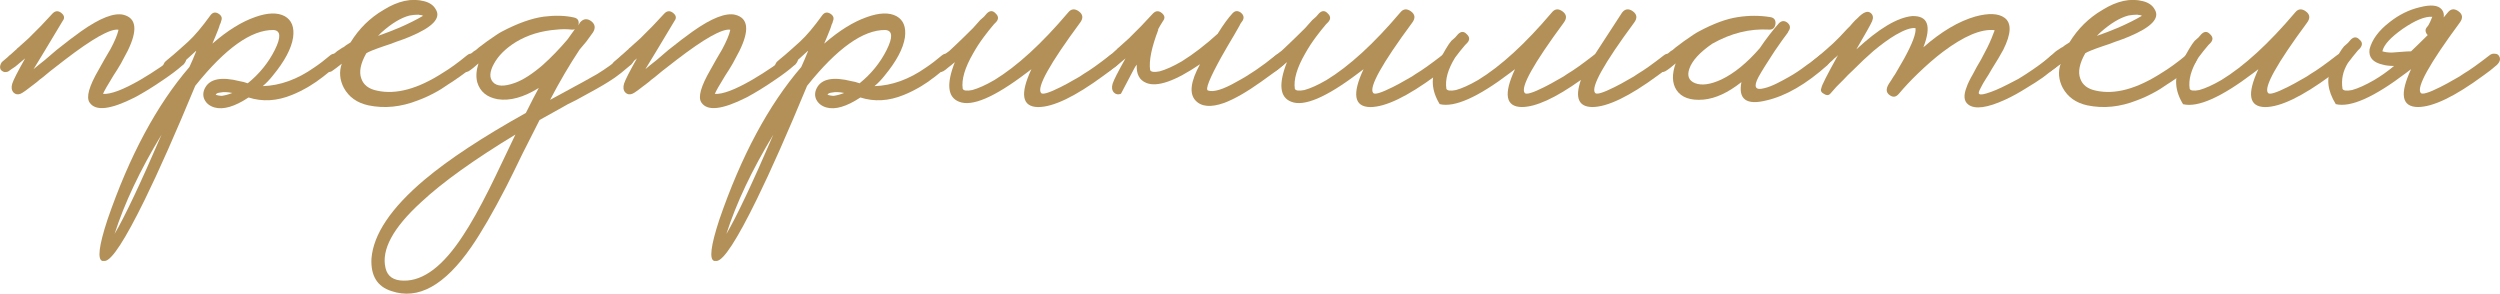 <?xml version="1.0" encoding="UTF-8"?> <svg xmlns="http://www.w3.org/2000/svg" id="_лой_2" viewBox="0 0 551.69 64.8"><defs><style>.cls-1{fill:#b29057;}</style></defs><g id="_лой_1-2"><g><path class="cls-1" d="M40.34,14.35c-1.16,1.04-2.66,2.17-4.5,3.4-2.14,1.47-4.19,2.73-6.15,3.77-5.33,2.69-8.63,3.06-9.92,1.1-.8-1.16-.12-3.58,2.02-7.26l1.29-2.3,1.29-2.2c.92-1.71,1.5-3.09,1.75-4.13v-.18c-1.78-.24-5.69,1.96-11.76,6.61-.92,.73-2.02,1.59-3.31,2.57l-1.56,1.29-.73,.55-.64,.55c-2.02,1.59-3.21,2.45-3.58,2.57-.61,.25-1.13,.15-1.56-.28-.43-.49-.52-1.13-.28-1.93,.24-.79,1.19-2.66,2.85-5.6-.8,.67-1.53,1.29-2.2,1.84-.25,.18-.52,.37-.83,.55l-.64,.46c-.18,.12-.46,.18-.83,.18-.31-.06-.58-.21-.83-.46-.18-.24-.24-.55-.18-.92,.06-.31,.18-.58,.37-.83,.18-.18,.58-.52,1.19-1.01,.31-.31,.58-.55,.83-.73,.37-.31,.7-.61,1.01-.92,.12-.06,.24-.18,.37-.37,.18-.12,.4-.31,.64-.55,.55-.49,1.16-1.04,1.84-1.65,1.84-1.78,3.61-3.61,5.33-5.51,.61-.61,1.25-.64,1.93-.09,.67,.55,.77,1.13,.28,1.75-1.41,2.33-2.7,4.47-3.86,6.43-.92,1.53-1.78,2.94-2.57,4.23,.55-.49,1.38-1.16,2.48-2.02l2.57-2.2c2.14-1.71,3.95-3.09,5.42-4.13,4.16-2.94,7.29-4.16,9.37-3.67,2.88,.73,3.18,3.4,.92,7.99-.43,.8-.92,1.71-1.47,2.76l-.83,1.38-.83,1.29c-1.29,2.08-2.05,3.43-2.3,4.04,1.71,.12,4.47-.92,8.27-3.12,1.47-.86,2.97-1.81,4.5-2.85,1.29-.92,2.36-1.74,3.21-2.48,.37-.31,.76-.43,1.19-.37,.43,0,.76,.15,1.01,.46,.37,.61,.18,1.29-.55,2.02Z"></path><path class="cls-1" d="M74.6,14.35l-.73,.55-.83,.64c-.67,.55-1.29,1.04-1.84,1.47l-.64,.46-.74,.55-1.56,1.01c-1.35,.8-2.63,1.44-3.86,1.93-3.31,1.35-6.49,1.53-9.55,.55-3.06,2.02-5.57,2.76-7.53,2.2-1.04-.31-1.78-.89-2.2-1.75-.37-.79-.34-1.62,.09-2.48,1.04-2.08,3.61-2.6,7.71-1.56,.49,.06,1.07,.22,1.75,.46,2.57-2.08,4.56-4.53,5.97-7.35,1.41-2.82,1.32-4.29-.28-4.41-4.9-.06-10.65,4.04-17.27,12.31-4.29,10.35-7.99,18.7-11.11,25.07-4.35,8.88-7.29,13.41-8.82,13.59h-.55c-1.16-.31-.79-3.34,1.1-9.09,4.84-14.08,10.87-25.32,18.09-33.71l.74-1.65,.64-1.56,.09-.18v-.18c-1.23,1.16-2.33,2.14-3.31,2.94-.67,.55-1.35,1.07-2.02,1.56-.25,.12-.52,.18-.83,.18-.37-.06-.67-.21-.92-.46-.18-.24-.24-.55-.18-.92,.06-.31,.18-.58,.37-.83,.18-.18,.79-.7,1.84-1.56,.49-.43,.98-.86,1.47-1.29,.61-.55,1.22-1.1,1.84-1.65,1.41-1.29,3.06-3.24,4.96-5.88,.49-.61,1.07-.7,1.75-.28,.67,.43,.86,.98,.55,1.65l-.09,.37-.18,.37c-.12,.43-.25,.8-.37,1.1-.43,1.1-.86,2.14-1.29,3.12,3.31-2.88,6.46-4.84,9.46-5.88,2.76-.98,4.93-1.04,6.52-.18,1.53,.86,2.14,2.42,1.84,4.68-.37,2.45-1.87,5.27-4.5,8.45-.67,.86-1.41,1.62-2.2,2.3,3.86-.12,7.65-1.5,11.39-4.13,1.1-.73,2.26-1.62,3.49-2.66,.37-.31,.79-.43,1.29-.37,.43,0,.73,.15,.92,.46,.43,.61,.28,1.29-.46,2.02Zm-38.94,15.34c-4.78,7.9-8.23,15.21-10.38,21.95,2.27-3.86,5.73-11.17,10.38-21.95Zm15.61-9.18c-.61-.12-1.1-.18-1.47-.18h-.55l-.64,.09c-.55,.06-.89,.21-1.01,.46,.06,.06,.24,.12,.55,.18,.31,.06,.58,.09,.83,.09,.79-.12,1.56-.34,2.3-.64Z"></path><path class="cls-1" d="M104.72,14.35c-.98,.92-2.6,2.14-4.87,3.67l-.73,.46-.83,.55c-.61,.43-1.19,.8-1.74,1.1-1.53,.86-2.97,1.53-4.32,2.02-3.74,1.47-7.38,1.84-10.93,1.1-2.51-.55-4.32-1.84-5.42-3.86-.92-1.77-1.07-3.55-.46-5.33-.92,.73-1.65,1.29-2.2,1.65-.18,.12-.46,.18-.83,.18-.31-.06-.58-.21-.83-.46-.18-.24-.24-.55-.18-.92,.06-.37,.18-.64,.37-.83,.18-.18,.52-.49,1.01-.92l.37-.37,.37-.28c.31-.31,.61-.58,.92-.83,.12-.06,.49-.31,1.1-.73l.37-.18,.46-.37,1.01-.64c1.84-3,4.25-5.39,7.26-7.16,3.24-2.02,6.24-2.66,9-1.93,1.22,.31,2.08,.92,2.57,1.84,1.16,1.9-.73,3.89-5.7,5.97-.86,.37-1.84,.73-2.94,1.1l-1.47,.55-1.38,.46c-2.14,.73-3.43,1.26-3.86,1.56-1.29,2.27-1.65,4.13-1.1,5.6,.49,1.41,1.65,2.3,3.49,2.66,4.16,.92,9-.4,14.51-3.95,1.53-.92,3.31-2.2,5.33-3.86,.37-.31,.76-.43,1.19-.37,.43,0,.77,.15,1.01,.46,.37,.61,.18,1.29-.55,2.02Zm-11.3-10.84l-.46-.18c-.18,0-.4-.03-.64-.09-.61,0-1.26,.06-1.93,.18-1.9,.49-3.98,1.75-6.24,3.77l-.74,.73c1.59-.55,3.18-1.16,4.78-1.84,1.96-.86,3.67-1.71,5.14-2.57h.09Z"></path><path class="cls-1" d="M139.17,14.35c-.37,.31-.7,.58-1.01,.83l-1.1,.92c-.92,.73-1.84,1.38-2.75,1.93-1.35,.86-3.67,2.17-6.98,3.95l-2.02,1.01-2.11,1.19-4.13,2.3-3.77,7.44c-1.53,3.18-2.76,5.66-3.67,7.44-2.88,5.57-5.42,9.95-7.62,13.13-5.88,8.51-11.76,11.76-17.63,9.74-3.12-.98-4.59-3.37-4.41-7.16,.43-5.39,4.35-11.21,11.76-17.45,5.33-4.47,12.77-9.37,22.32-14.7,1.22-2.45,2.17-4.29,2.85-5.51-3.37,2.08-6.4,2.91-9.09,2.48-2.39-.43-3.89-1.68-4.5-3.77-.31-1.22-.21-2.6,.28-4.13-.8,.73-1.53,1.32-2.2,1.74-.25,.12-.52,.18-.83,.18-.31-.06-.58-.21-.83-.46-.25-.24-.34-.55-.28-.92,.06-.31,.21-.58,.46-.83,.18-.18,.52-.49,1.01-.92l.37-.37,.37-.28c.31-.31,.61-.58,.92-.83,.12-.06,.28-.15,.46-.28,.18-.18,.4-.37,.64-.55,.67-.49,1.29-.95,1.84-1.38,1.65-1.16,2.72-1.87,3.21-2.11,3.49-1.84,6.58-2.94,9.28-3.31,2.51-.31,4.71-.24,6.61,.18,.92,.18,1.25,.77,1.01,1.75l.37-.64c.74-.86,1.56-.95,2.48-.28,.86,.67,.98,1.5,.37,2.48l-1.47,2.02c-.55,.67-1.04,1.26-1.47,1.75-2.2,3.31-4.38,7.01-6.52,11.11,6.25-3.37,9.7-5.27,10.38-5.69,1.9-1.16,3.8-2.54,5.7-4.13,.37-.31,.79-.43,1.29-.37,.43,0,.74,.15,.92,.46,.43,.61,.28,1.29-.46,2.02Zm-37.01,37.66c1.71-2.57,3.64-6,5.79-10.29,.79-1.59,1.75-3.55,2.85-5.88l2.94-6.15c-9.18,5.57-16.1,10.53-20.76,14.88-6.25,5.69-8.88,10.56-7.9,14.6,.43,1.84,1.78,2.76,4.04,2.76,4.35,.06,8.69-3.25,13.04-9.92ZM119.88,14.25c1.78-1.59,3.55-3.43,5.33-5.51l1.65-2.3-.37,.09h-.37c-1.04-.12-2.11-.12-3.21,0-3.43,.25-6.46,1.16-9.09,2.76-2.27,1.41-3.89,3.03-4.87,4.87-.92,1.71-.98,3.03-.18,3.95,.86,.98,2.48,1.04,4.87,.18,1.84-.67,3.92-2.02,6.25-4.04Z"></path><path class="cls-1" d="M175.35,14.35c-1.16,1.04-2.66,2.17-4.5,3.4-2.14,1.47-4.19,2.73-6.15,3.77-5.33,2.69-8.63,3.06-9.92,1.1-.8-1.16-.12-3.58,2.02-7.26l1.29-2.3,1.29-2.2c.92-1.71,1.5-3.09,1.75-4.13v-.18c-1.78-.24-5.69,1.96-11.76,6.61-.92,.73-2.02,1.59-3.31,2.57l-1.56,1.29-.73,.55-.64,.55c-2.02,1.59-3.21,2.45-3.58,2.57-.61,.25-1.13,.15-1.56-.28-.43-.49-.52-1.13-.28-1.93,.24-.79,1.19-2.66,2.85-5.6-.8,.67-1.53,1.29-2.2,1.84-.25,.18-.52,.37-.83,.55l-.64,.46c-.18,.12-.46,.18-.83,.18-.31-.06-.58-.21-.83-.46-.18-.24-.24-.55-.18-.92,.06-.31,.18-.58,.37-.83,.18-.18,.58-.52,1.19-1.01,.31-.31,.58-.55,.83-.73,.37-.31,.7-.61,1.01-.92,.12-.06,.24-.18,.37-.37,.18-.12,.4-.31,.64-.55,.55-.49,1.16-1.04,1.84-1.65,1.84-1.78,3.61-3.61,5.33-5.51,.61-.61,1.25-.64,1.93-.09,.67,.55,.76,1.13,.28,1.75-1.41,2.33-2.69,4.47-3.86,6.43-.92,1.53-1.78,2.94-2.57,4.23,.55-.49,1.38-1.16,2.48-2.02l2.57-2.2c2.14-1.71,3.95-3.09,5.42-4.13,4.16-2.94,7.29-4.16,9.37-3.67,2.88,.73,3.18,3.4,.92,7.99-.43,.8-.92,1.71-1.47,2.76l-.83,1.38-.83,1.29c-1.29,2.08-2.05,3.43-2.3,4.04,1.71,.12,4.47-.92,8.27-3.12,1.47-.86,2.97-1.81,4.5-2.85,1.29-.92,2.36-1.74,3.21-2.48,.37-.31,.76-.43,1.19-.37,.43,0,.77,.15,1.01,.46,.37,.61,.18,1.29-.55,2.02Z"></path><path class="cls-1" d="M209.61,14.35l-.73,.55-.83,.64c-.67,.55-1.29,1.04-1.84,1.47l-.64,.46-.73,.55-1.56,1.01c-1.35,.8-2.63,1.44-3.86,1.93-3.31,1.35-6.49,1.53-9.55,.55-3.06,2.02-5.57,2.76-7.53,2.2-1.04-.31-1.78-.89-2.21-1.75-.37-.79-.34-1.62,.09-2.48,1.04-2.08,3.61-2.6,7.72-1.56,.49,.06,1.07,.22,1.75,.46,2.57-2.08,4.56-4.53,5.97-7.35,1.41-2.82,1.32-4.29-.28-4.41-4.9-.06-10.65,4.04-17.27,12.31-4.29,10.35-7.99,18.7-11.11,25.07-4.35,8.88-7.29,13.41-8.82,13.59h-.55c-1.16-.31-.79-3.34,1.1-9.09,4.84-14.08,10.87-25.32,18.09-33.71l.73-1.65,.64-1.56,.09-.18v-.18c-1.23,1.16-2.33,2.14-3.31,2.94-.67,.55-1.35,1.07-2.02,1.56-.25,.12-.52,.18-.83,.18-.37-.06-.67-.21-.92-.46-.18-.24-.24-.55-.18-.92,.06-.31,.18-.58,.37-.83,.18-.18,.79-.7,1.84-1.56,.49-.43,.98-.86,1.47-1.29,.61-.55,1.22-1.1,1.84-1.65,1.41-1.29,3.06-3.24,4.96-5.88,.49-.61,1.07-.7,1.75-.28,.67,.43,.86,.98,.55,1.65l-.09,.37-.18,.37c-.12,.43-.25,.8-.37,1.1-.43,1.1-.86,2.14-1.29,3.12,3.31-2.88,6.46-4.84,9.46-5.88,2.76-.98,4.93-1.04,6.52-.18,1.53,.86,2.14,2.42,1.84,4.68-.37,2.45-1.87,5.27-4.5,8.45-.67,.86-1.41,1.62-2.21,2.3,3.86-.12,7.65-1.5,11.39-4.13,1.1-.73,2.26-1.62,3.49-2.66,.37-.31,.79-.43,1.29-.37,.43,0,.73,.15,.92,.46,.43,.61,.28,1.29-.46,2.02Zm-38.94,15.34c-4.78,7.9-8.23,15.21-10.38,21.95,2.27-3.86,5.73-11.17,10.38-21.95Zm15.61-9.18c-.61-.12-1.1-.18-1.47-.18h-.55l-.64,.09c-.55,.06-.89,.21-1.01,.46,.06,.06,.24,.12,.55,.18,.31,.06,.58,.09,.83,.09,.79-.12,1.56-.34,2.3-.64Z"></path><path class="cls-1" d="M246.53,14.35c-.98,.86-1.96,1.62-2.94,2.3-6.31,4.65-11.14,6.98-14.51,6.98-3.55-.06-4.04-2.85-1.47-8.36l-1.1,.83c-7.1,5.39-12.06,7.5-14.88,6.34-2.51-.98-2.82-3.89-.92-8.73-.49,.43-.98,.83-1.47,1.19l-.55,.46-.55,.37c-.25,.12-.52,.18-.83,.18-.37-.06-.67-.21-.92-.46-.18-.24-.24-.55-.18-.92,.06-.31,.18-.58,.37-.83,.18-.18,.73-.67,1.65-1.47,.43-.37,.86-.7,1.29-1.01,.49-.49,1.01-.98,1.56-1.47,1.04-.98,2.26-2.17,3.67-3.58,.43-.49,.95-1.07,1.56-1.75l.83-.73,.64-.73c.67-.67,1.32-.67,1.93,0,.67,.61,.7,1.26,.09,1.93l-.18,.18-.28,.28c-.73,.86-1.47,1.78-2.2,2.76-.92,1.23-1.71,2.45-2.39,3.67-1.84,3.18-2.6,5.79-2.3,7.81,.18,.43,.89,.52,2.11,.28,1.35-.37,2.97-1.1,4.87-2.2,5.02-3.06,10.44-8.02,16.26-14.88,.67-.86,1.47-.95,2.39-.28,.92,.67,1.01,1.5,.28,2.48-6.74,9.12-9.61,14.3-8.63,15.52,.31,.43,1.74,0,4.32-1.29,.98-.49,1.99-1.04,3.03-1.65,.92-.49,1.62-.92,2.11-1.29,1.35-.79,3.24-2.14,5.69-4.04,.37-.31,.76-.43,1.19-.37,.43,0,.74,.15,.92,.46,.43,.61,.28,1.29-.46,2.02Z"></path><path class="cls-1" d="M268.76,7.37c1.22-1.96,2.3-3.43,3.21-4.41,.55-.61,1.16-.67,1.84-.18,.67,.55,.79,1.16,.37,1.84-.06,.06-.15,.18-.28,.37l-.18,.28-.18,.37c-.37,.67-.73,1.32-1.1,1.93-1.1,1.84-2.08,3.52-2.94,5.05-2.57,4.65-3.55,7.1-2.94,7.35,1.22,.43,3.34-.21,6.34-1.93,2.76-1.47,5.6-3.4,8.54-5.79,.37-.31,.79-.43,1.29-.37,.43,0,.74,.15,.92,.46,.43,.61,.28,1.29-.46,2.02-.98,.86-2.6,2.08-4.87,3.67-3.18,2.27-5.91,3.83-8.17,4.68-2.94,1.04-5.05,.86-6.34-.55-1.41-1.53-1.07-4.19,1.01-7.99-5.51,3.74-9.46,5.11-11.85,4.13-1.53-.61-2.24-1.96-2.11-4.04-.25,.31-.46,.64-.64,1.01l-2.85,5.42c-.61,.25-1.13,.15-1.56-.28-.43-.49-.52-1.13-.28-1.93,.24-.79,1.19-2.66,2.85-5.6-.8,.67-1.53,1.29-2.2,1.84-.25,.18-.52,.37-.83,.55l-.64,.46c-.18,.12-.46,.18-.83,.18-.31-.06-.58-.21-.83-.46-.18-.24-.24-.55-.18-.92,.06-.31,.18-.58,.37-.83,.18-.18,.58-.52,1.19-1.01,.31-.31,.58-.55,.83-.73,.37-.31,.7-.61,1.01-.92,.12-.06,.24-.18,.37-.37,.18-.12,.4-.31,.64-.55,.55-.49,1.16-1.04,1.84-1.65,1.84-1.78,3.61-3.61,5.33-5.51,.61-.61,1.25-.64,1.93-.09,.67,.55,.76,1.13,.28,1.75-.43,.67-.83,1.35-1.19,2.02l.18-.18c-1.53,3.98-2.14,6.98-1.84,9,.18,.43,.89,.52,2.11,.28,1.35-.37,2.97-1.1,4.87-2.2,2.57-1.59,5.23-3.64,7.99-6.15Z"></path><path class="cls-1" d="M319.82,14.35c-.98,.86-1.96,1.62-2.94,2.3-6.31,4.65-11.14,6.98-14.51,6.98-3.55-.06-4.04-2.85-1.47-8.36l-1.1,.83c-7.1,5.39-12.06,7.5-14.88,6.34-2.51-.98-2.82-3.89-.92-8.73-.49,.43-.98,.83-1.47,1.19l-.55,.46-.55,.37c-.25,.12-.52,.18-.83,.18-.37-.06-.67-.21-.92-.46-.18-.24-.24-.55-.18-.92,.06-.31,.18-.58,.37-.83,.18-.18,.73-.67,1.65-1.47,.43-.37,.86-.7,1.29-1.01,.49-.49,1.01-.98,1.56-1.47,1.04-.98,2.26-2.17,3.67-3.58,.43-.49,.95-1.07,1.56-1.75l.83-.73,.64-.73c.67-.67,1.32-.67,1.93,0,.67,.61,.7,1.26,.09,1.93l-.18,.18-.28,.28c-.73,.86-1.47,1.78-2.2,2.76-.92,1.23-1.71,2.45-2.39,3.67-1.84,3.18-2.6,5.79-2.3,7.81,.18,.43,.89,.52,2.11,.28,1.35-.37,2.97-1.1,4.87-2.2,5.02-3.06,10.44-8.02,16.26-14.88,.67-.86,1.47-.95,2.39-.28,.92,.67,1.01,1.5,.28,2.48-6.74,9.12-9.61,14.3-8.63,15.52,.31,.43,1.74,0,4.32-1.29,.98-.49,1.99-1.04,3.03-1.65,.92-.49,1.62-.92,2.11-1.29,1.35-.79,3.24-2.14,5.69-4.04,.37-.31,.76-.43,1.19-.37,.43,0,.74,.15,.92,.46,.43,.61,.28,1.29-.46,2.02Z"></path><path class="cls-1" d="M348.84,17.65c-5.57,3.98-9.92,5.97-13.04,5.97-3.55-.06-4.04-2.85-1.47-8.36l-1.1,.83c-7.1,5.39-12.28,7.68-15.52,6.89-1.84-3-2.02-5.91-.55-8.73,1.47-2.82,2.51-4.56,3.12-5.24l.83-.73,.64-.73c.67-.67,1.32-.67,1.93,0,.67,.61,.7,1.26,.09,1.93l-.18,.18-.28,.28c-.74,.86-1.47,1.78-2.2,2.76-1.59,2.57-2.24,4.87-1.93,6.89,.18,.43,.89,.52,2.11,.28,1.35-.37,2.97-1.1,4.87-2.2,5.02-3.06,10.44-8.02,16.26-14.88,.67-.86,1.47-.95,2.39-.28,.92,.67,1.01,1.5,.28,2.48-6.74,9.12-9.61,14.3-8.63,15.52,.31,.43,1.75,0,4.32-1.29,.98-.49,1.99-1.04,3.03-1.65,.92-.49,1.62-.92,2.11-1.29,1.35-.79,3.24-2.14,5.69-4.04,.12-.12,.24-.21,.37-.28l5.97-9.18c.67-.86,1.47-.95,2.39-.28,.92,.67,1.01,1.5,.28,2.48-6.74,9.12-9.61,14.3-8.63,15.52,.31,.43,1.75,0,4.32-1.29,.98-.49,1.99-1.04,3.03-1.65,.92-.49,1.62-.92,2.11-1.29,1.35-.79,3.25-2.14,5.69-4.04,.37-.31,.77-.43,1.19-.37,.43,0,.73,.15,.92,.46,.43,.61,.28,1.29-.46,2.02-.98,.86-1.96,1.62-2.94,2.3-6.31,4.65-11.15,6.98-14.51,6.98-3-.06-3.83-2.05-2.48-5.97Z"></path><path class="cls-1" d="M403.3,14.35c-4.71,4.23-9.22,6.83-13.5,7.81-4.41,1.1-6.25-.24-5.51-4.04-2.94,2.33-5.73,3.61-8.36,3.86-2.88,.25-4.87-.46-5.97-2.11-.98-1.53-1.04-3.49-.18-5.88-.92,.8-1.68,1.38-2.3,1.74-.25,.12-.52,.18-.83,.18-.31-.06-.58-.21-.83-.46-.25-.24-.34-.55-.28-.92,.06-.31,.21-.58,.46-.83,.18-.18,.52-.49,1.01-.92l.37-.37,.37-.28c.31-.31,.61-.58,.92-.83,.12-.06,.28-.15,.46-.28,.18-.18,.4-.37,.64-.55,.67-.49,1.29-.95,1.84-1.38,1.65-1.16,2.72-1.87,3.21-2.11,3.31-1.78,6.21-2.85,8.73-3.21,2.39-.37,4.74-.37,7.07,0,.86,.12,1.25,.61,1.19,1.47-.12,.92-.61,1.35-1.47,1.29-4.22-.24-8.39,.8-12.49,3.12-2.76,1.9-4.44,3.74-5.05,5.51-.55,1.59-.12,2.66,1.29,3.21,1.47,.55,3.4,.28,5.79-.83,2.82-1.35,5.63-3.64,8.45-6.89,1.41-2.08,2.82-3.92,4.23-5.51,.61-.61,1.25-.64,1.93-.09,.61,.55,.67,1.16,.18,1.84l-.09,.18-.09,.18c-.67,.86-1.65,2.24-2.94,4.13-1.53,2.33-2.7,4.19-3.49,5.6-1.16,2.2-.73,3.03,1.29,2.48,.79-.18,1.75-.55,2.85-1.1,.86-.43,1.71-.89,2.57-1.38,1.22-.67,2.51-1.53,3.86-2.57,.55-.37,1.1-.76,1.65-1.19,.43-.31,.86-.64,1.29-1.01,.37-.31,.77-.43,1.19-.37,.43,0,.76,.15,1.01,.46,.43,.61,.28,1.29-.46,2.02Z"></path><path class="cls-1" d="M454.37,14.35l-3.58,2.76c-1.04,.73-2.24,1.5-3.58,2.3-1.65,1.04-3.21,1.9-4.68,2.57-3.98,1.84-6.71,2.2-8.17,1.1-.98-.73-1.1-2.02-.37-3.86,.24-.73,.7-1.68,1.38-2.85l.83-1.56,1.01-1.74c1.04-1.9,1.81-3.46,2.3-4.68,.18-.43,.34-.83,.46-1.19,.12-.24,.18-.43,.18-.55-2.94-.31-6.74,1.29-11.39,4.78-1.78,1.35-3.61,2.94-5.51,4.78-1.53,1.47-2.94,2.97-4.23,4.5-.61,.73-1.29,.83-2.02,.28-.8-.55-.86-1.38-.18-2.48l.18-.28,.37-.55c.24-.43,.52-.86,.83-1.29,.73-1.29,1.41-2.45,2.02-3.49,1.84-3.37,2.66-5.6,2.48-6.7-.98-.12-2.42,.37-4.32,1.47-1.47,.86-3.12,2.05-4.96,3.58-1.41,1.23-2.94,2.66-4.59,4.32-.67,.61-1.35,1.29-2.02,2.02l-1.56,1.56-1.38,1.56c-.37,.37-.83,.37-1.38,0-.61-.31-.8-.73-.55-1.29,0-.43,1.22-2.85,3.67-7.26l-.37,.37-.46,.37c-.31,.31-.49,.49-.55,.55-1.35,1.1-2.33,1.87-2.94,2.3-.61,.37-1.19,.28-1.75-.28-.18-.24-.24-.55-.18-.92,.06-.31,.18-.58,.37-.83,.18-.18,.76-.67,1.75-1.47,.49-.43,.95-.83,1.38-1.19,.55-.49,1.1-.98,1.65-1.47,.92-.86,1.96-1.93,3.12-3.21l.64-.64,.55-.64c.43-.49,.79-.86,1.1-1.1,1.29-1.35,2.26-1.71,2.94-1.1,.49,.43,.58,1.01,.28,1.75-.25,.61-1.41,2.69-3.49,6.25,4.96-4.59,9.06-7.04,12.31-7.35,3.49-.12,4.32,2.17,2.48,6.89,3.98-3.49,7.81-5.75,11.48-6.8,2.94-.79,5.08-.7,6.43,.28,1.59,1.16,1.5,3.52-.28,7.07-.55,1.04-1.41,2.48-2.57,4.32l-.64,1.1-.64,1.01c-.43,.67-.77,1.26-1.01,1.75l-.37,.73c-.12,.25-.18,.46-.18,.64,.06,.37,.61,.4,1.65,.09,1.29-.37,2.88-1.04,4.78-2.02,.74-.37,1.5-.77,2.3-1.19,.55-.37,1.13-.73,1.75-1.1,2.08-1.35,3.92-2.69,5.51-4.04,.37-.31,.8-.43,1.29-.37,.43,0,.74,.15,.92,.46,.43,.61,.28,1.29-.46,2.02Z"></path><path class="cls-1" d="M484.04,14.35c-.98,.92-2.6,2.14-4.87,3.67l-.73,.46-.83,.55c-.61,.43-1.19,.8-1.74,1.1-1.53,.86-2.97,1.53-4.32,2.02-3.74,1.47-7.38,1.84-10.93,1.1-2.51-.55-4.32-1.84-5.42-3.86-.92-1.77-1.07-3.55-.46-5.33-.92,.73-1.65,1.29-2.2,1.65-.18,.12-.46,.18-.83,.18-.31-.06-.58-.21-.83-.46-.18-.24-.24-.55-.18-.92,.06-.37,.18-.64,.37-.83,.18-.18,.52-.49,1.01-.92l.37-.37,.37-.28c.31-.31,.61-.58,.92-.83,.12-.06,.49-.31,1.1-.73l.37-.18,.46-.37,1.01-.64c1.84-3,4.25-5.39,7.26-7.16,3.25-2.02,6.25-2.66,9-1.93,1.22,.31,2.08,.92,2.57,1.84,1.16,1.9-.73,3.89-5.69,5.97-.86,.37-1.84,.73-2.94,1.1l-1.47,.55-1.38,.46c-2.14,.73-3.43,1.26-3.86,1.56-1.29,2.27-1.65,4.13-1.1,5.6,.49,1.41,1.65,2.3,3.49,2.66,4.16,.92,9-.4,14.51-3.95,1.53-.92,3.31-2.2,5.33-3.86,.37-.31,.76-.43,1.19-.37,.43,0,.76,.15,1.01,.46,.37,.61,.18,1.29-.55,2.02Zm-11.3-10.84l-.46-.18c-.18,0-.4-.03-.64-.09-.61,0-1.26,.06-1.93,.18-1.9,.49-3.98,1.75-6.25,3.77l-.74,.73c1.59-.55,3.18-1.16,4.78-1.84,1.96-.86,3.67-1.71,5.14-2.57h.09Z"></path><path class="cls-1" d="M481.19,14.25c1.47-2.82,2.51-4.56,3.12-5.24l.83-.73,.64-.73c.67-.67,1.32-.67,1.93,0,.67,.61,.7,1.26,.09,1.93l-.18,.18-.28,.28c-.74,.86-1.47,1.78-2.2,2.76-1.59,2.57-2.24,4.87-1.93,6.89,.18,.43,.89,.52,2.11,.28,1.35-.37,2.97-1.1,4.87-2.2,5.02-3.06,10.44-8.02,16.26-14.88,.67-.86,1.47-.95,2.39-.28,.92,.67,1.01,1.5,.28,2.48-6.74,9.12-9.61,14.3-8.63,15.52,.31,.43,1.75,0,4.32-1.29,.98-.49,1.99-1.04,3.03-1.65,.92-.49,1.62-.92,2.11-1.29,1.35-.79,3.24-2.14,5.69-4.04,.37-.31,.76-.43,1.19-.37,.43,0,.73,.15,.92,.46,.43,.61,.28,1.29-.46,2.02-.98,.86-1.96,1.62-2.94,2.3-6.31,4.65-11.14,6.98-14.51,6.98-3.55-.06-4.04-2.85-1.47-8.36l-1.1,.83c-7.1,5.39-12.28,7.68-15.52,6.89-1.84-3-2.02-5.91-.55-8.73Z"></path><path class="cls-1" d="M539.23,3.88c.31-.37,.61-.73,.92-1.1,.67-.86,1.47-.95,2.39-.28,.92,.67,1.01,1.5,.28,2.48-6.74,9.12-9.61,14.3-8.63,15.52,.31,.43,1.75,0,4.32-1.29,.98-.49,1.99-1.04,3.03-1.65,.92-.49,1.62-.92,2.11-1.29,1.35-.79,3.24-2.14,5.69-4.04,.37-.31,.76-.43,1.19-.37,.43,0,.73,.15,.92,.46,.43,.61,.28,1.29-.46,2.02-.98,.86-1.96,1.62-2.94,2.3-6.31,4.65-11.14,6.98-14.51,6.98-3.55-.06-4.04-2.85-1.47-8.36l-1.1,.83c-7.1,5.39-12.28,7.68-15.52,6.89-1.84-3-2.14-5.71-.92-8.13,1.22-2.42,2.14-3.96,2.76-4.64l.83-.73,.64-.73c.67-.67,1.32-.67,1.93,0,.67,.55,.7,1.19,.09,1.93l-.18,.18-.28,.28c-.73,.86-1.47,1.78-2.2,2.76-1.1,1.78-1.5,3.67-1.19,5.69,.18,.43,.89,.52,2.11,.28,1.35-.37,2.97-1.1,4.87-2.2,1.47-.86,2.94-1.9,4.41-3.12-.98,0-1.81-.09-2.48-.28-2.2-.49-3.18-1.62-2.94-3.4,.55-2.14,2.02-4.13,4.41-5.97,2.08-1.65,4.32-2.76,6.71-3.31,2.39-.61,3.98-.46,4.78,.46,.43,.49,.58,1.1,.46,1.84Zm-7.16,7.44c1.16-1.1,2.39-2.3,3.67-3.58-.25-.24-.4-.52-.46-.83-.06-.31,.03-.61,.28-.92,.24-.24,.49-.64,.73-1.19l.46-1.1c-1.59-.12-3.77,.77-6.52,2.66-2.7,1.9-4.2,3.55-4.5,4.96,.55,.18,1.25,.28,2.11,.28l1.19-.09,1.19-.09c.67-.06,1.29-.09,1.84-.09Z"></path></g></g></svg> 